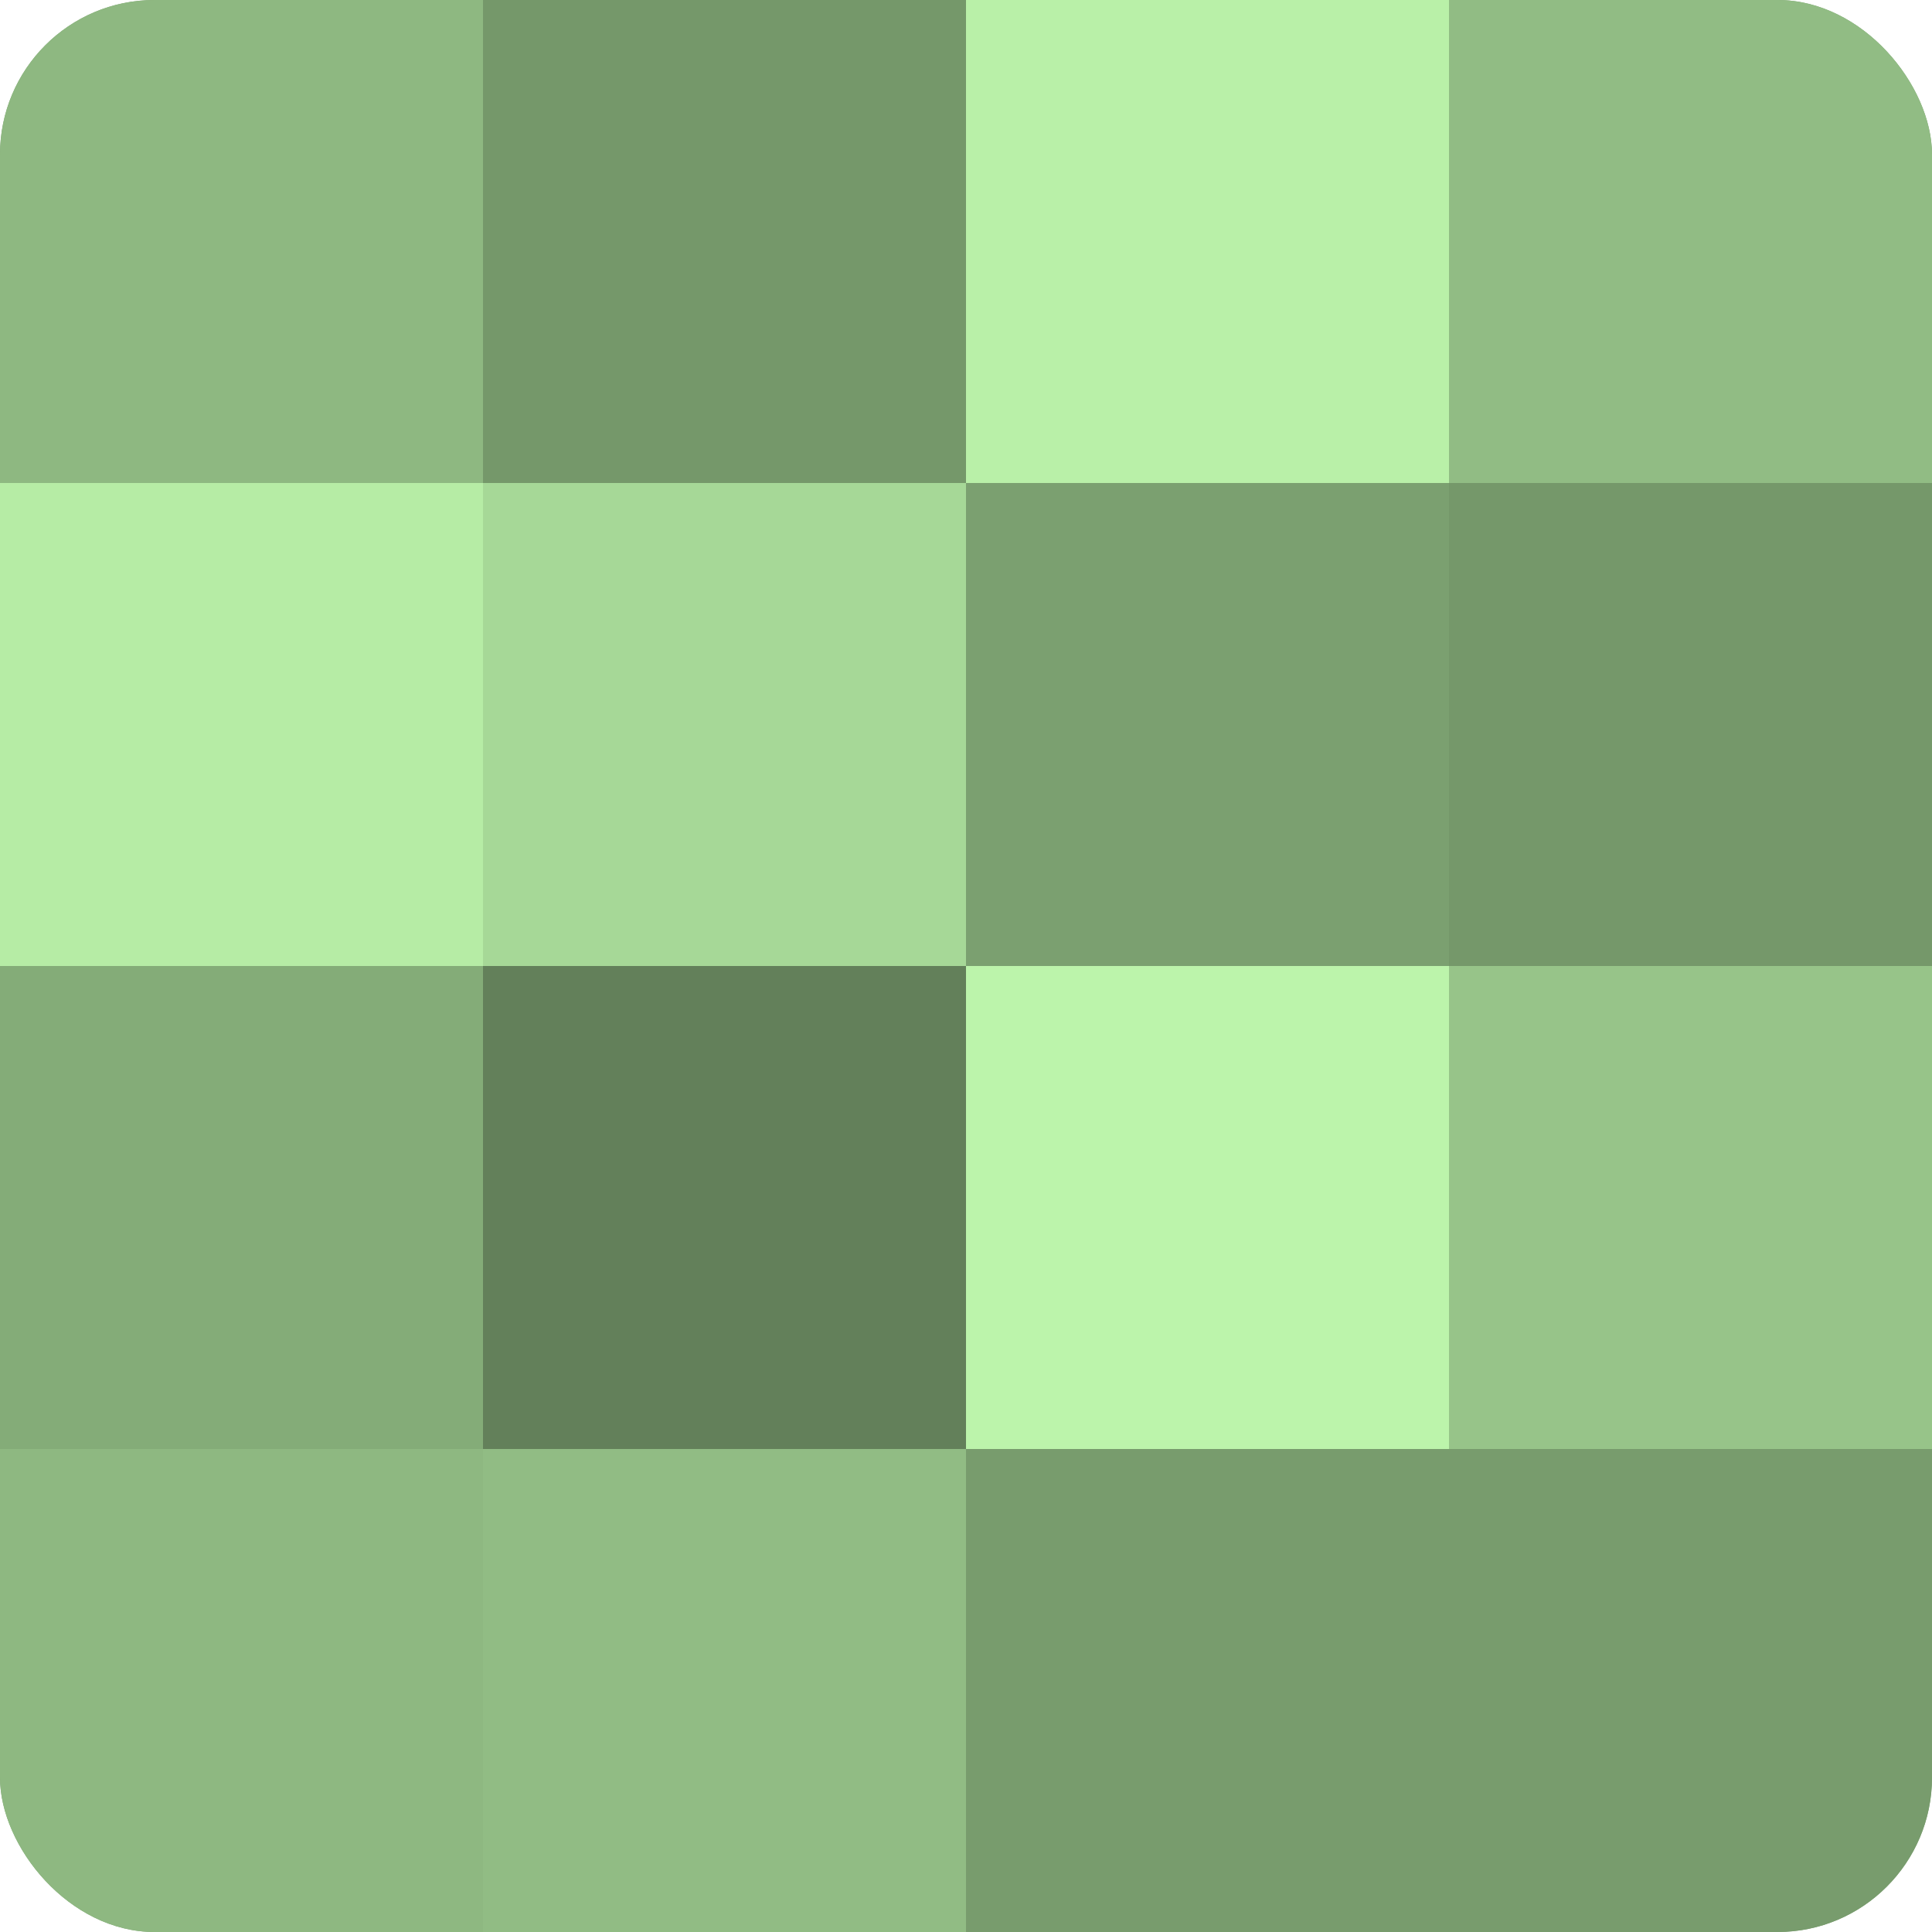 <?xml version="1.0" encoding="UTF-8"?>
<svg xmlns="http://www.w3.org/2000/svg" width="80" height="80" viewBox="0 0 100 100" preserveAspectRatio="xMidYMid meet"><defs><clipPath id="c" width="100" height="100"><rect width="100" height="100" rx="8" ry="8"/></clipPath></defs><g clip-path="url(#c)"><rect width="100" height="100" fill="#7ba070"/><rect width="25" height="25" fill="#8eb881"/><rect y="25" width="25" height="25" fill="#b6eca5"/><rect y="50" width="25" height="25" fill="#84ac78"/><rect y="75" width="25" height="25" fill="#8eb881"/><rect x="25" width="25" height="25" fill="#75986a"/><rect x="25" y="25" width="25" height="25" fill="#a6d897"/><rect x="25" y="50" width="25" height="25" fill="#63805a"/><rect x="25" y="75" width="25" height="25" fill="#91bc84"/><rect x="50" width="25" height="25" fill="#b9f0a8"/><rect x="50" y="25" width="25" height="25" fill="#7ba070"/><rect x="50" y="50" width="25" height="25" fill="#bcf4ab"/><rect x="50" y="75" width="25" height="25" fill="#789c6d"/><rect x="75" width="25" height="25" fill="#91bc84"/><rect x="75" y="25" width="25" height="25" fill="#75986a"/><rect x="75" y="50" width="25" height="25" fill="#97c489"/><rect x="75" y="75" width="25" height="25" fill="#789c6d"/></g></svg>
